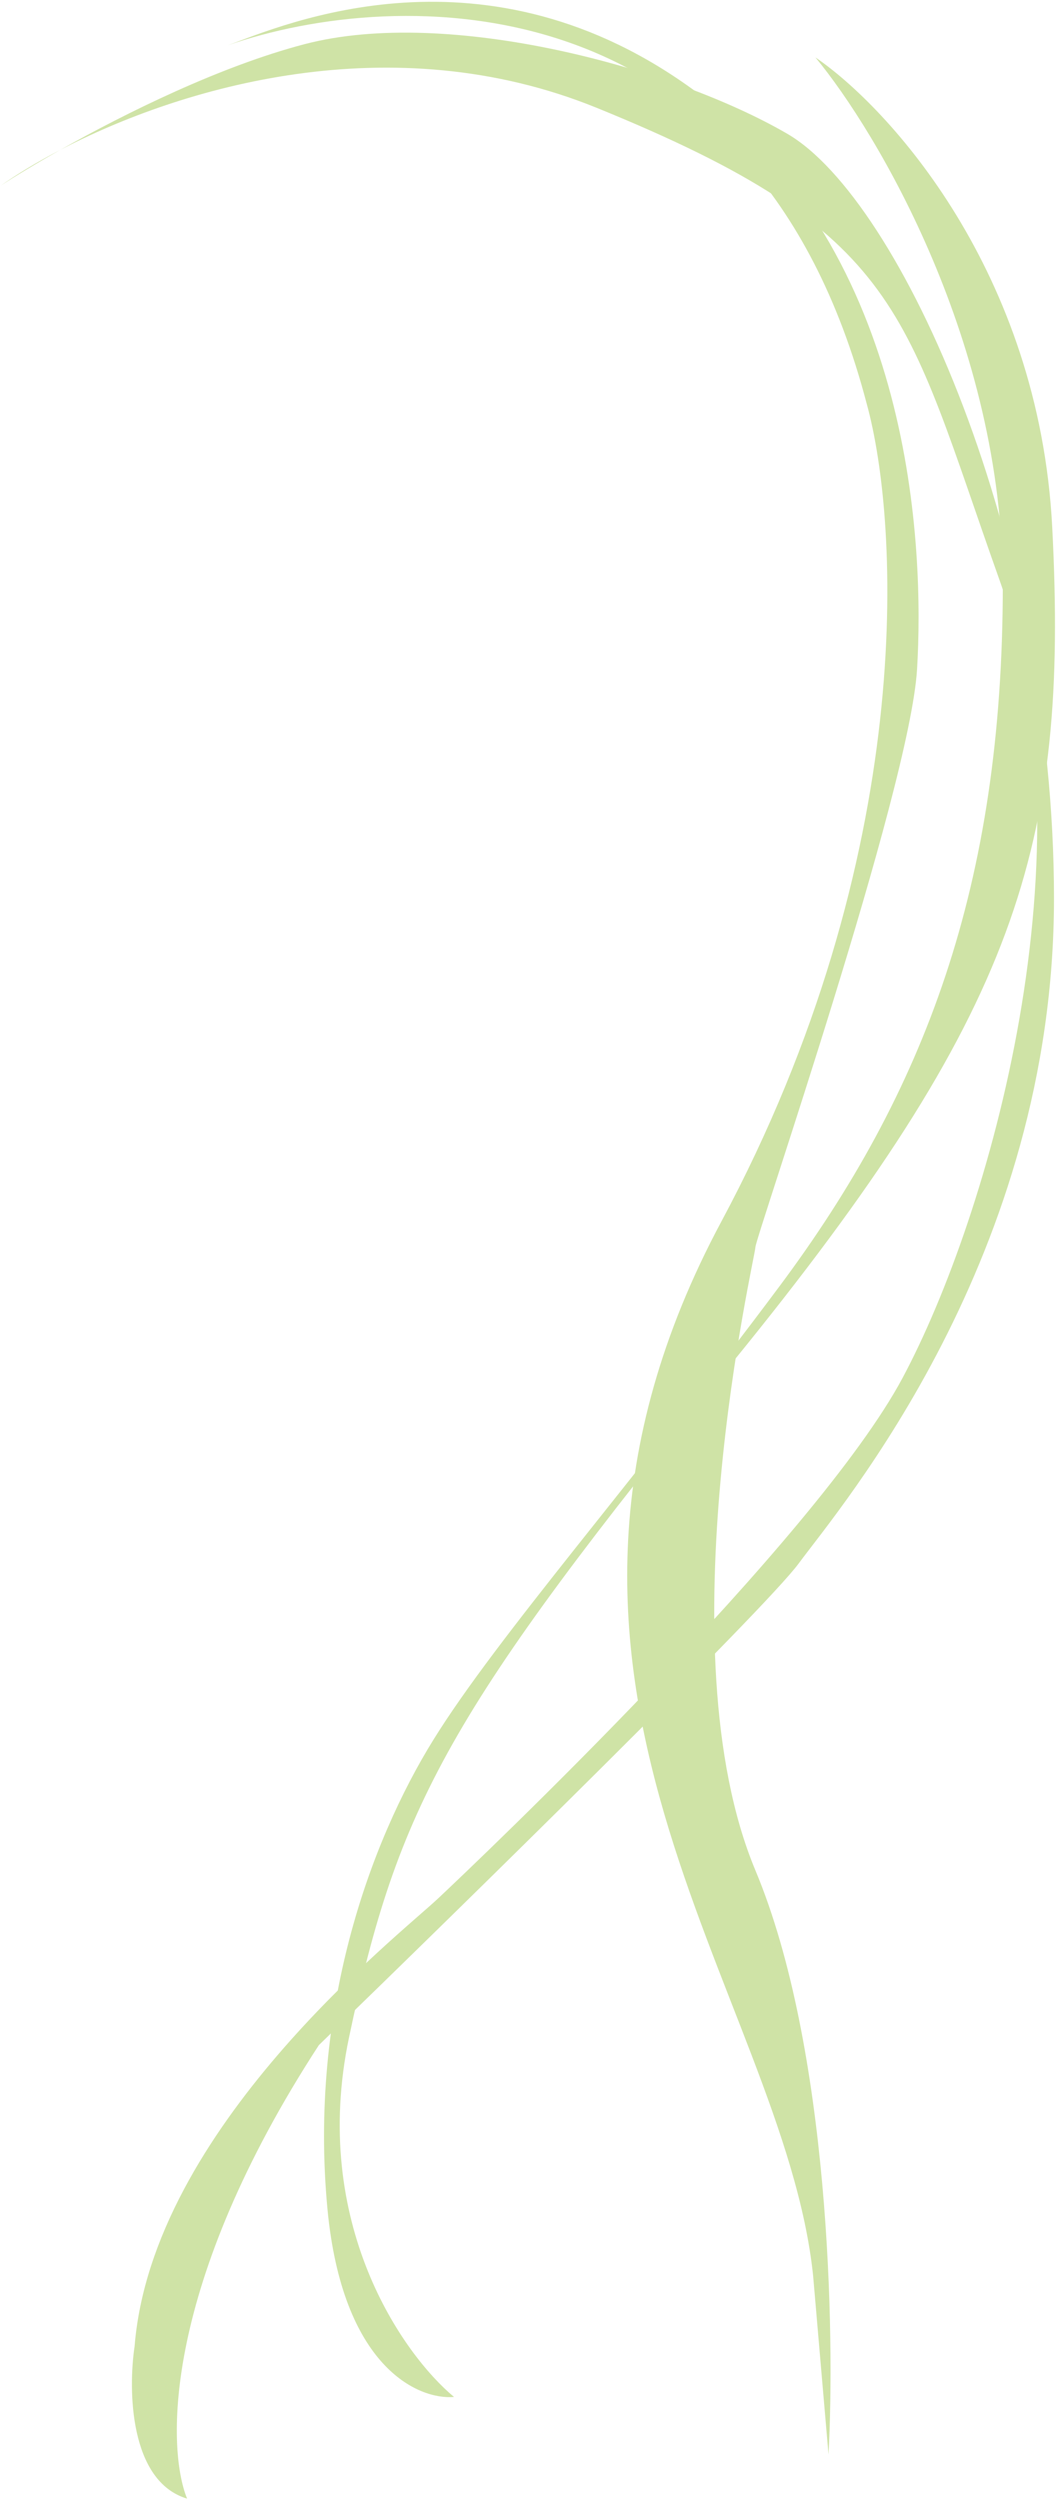 <svg width="265" height="627" viewBox="0 0 265 627" fill="none" xmlns="http://www.w3.org/2000/svg">
<path d="M15.163 37.573C9.218 40.669 4.164 43.759 0.187 46.559C3.823 44.197 8.988 41.053 15.163 37.573C45.258 21.899 98.174 6.073 149.781 27.06C227.033 58.474 226.774 77.973 250.802 145.407C274.83 212.84 248.219 304.918 226.516 345.541C204.813 386.163 120.069 466.596 109.992 476.074C99.916 485.553 38.166 533.758 33.774 588.463C32.138 599.386 32.482 622.315 46.951 626.649C41.697 613.74 40.957 572.918 80.022 512.905C116.624 477.428 191.946 403.604 200.421 392.121C211.014 377.768 264.496 315.209 264.496 225.298C264.496 135.387 225.999 50.079 197.579 33.559C169.158 17.04 112.576 1.603 76.405 11.082C55.351 16.599 31.654 28.28 15.163 37.573Z" fill="#CFE3A6"/>
<path d="M57.155 11.365C56.764 11.501 56.377 11.638 55.994 11.777C56.347 11.656 56.735 11.518 57.155 11.365C99.677 -3.433 189.414 -5.739 217.473 101.171C225.827 131.314 230.237 214.543 181.044 306.315C119.552 421.03 196.546 499.573 204.038 570.624L207.914 615.58C209.55 585.265 208.172 513.525 189.57 469.086C166.317 413.537 189.57 315.099 189.57 312.774C189.57 310.449 228.325 198.059 230.133 167.83C231.942 137.601 229.358 63.45 174.843 23.145C121.914 -15.988 71.177 6.254 57.155 11.365Z" fill="#CFE3A6"/>
<path d="M251.651 146.682C251.651 86.327 220.302 33.345 204.628 14.398C223.058 26.972 260.745 68.138 264.053 132.213C268.186 212.307 255.268 253.904 183.959 341.49C112.65 429.077 99.808 452.846 87.588 510.979C77.812 557.485 101.083 590.47 113.941 601.149C104.899 601.924 85.883 593.553 82.162 553.868C77.512 504.261 92.755 462.148 108.774 436.311C124.793 410.474 159.156 371.461 195.585 322.629C232.015 273.798 251.651 222.125 251.651 146.682Z" fill="#CFE3A6"/>
</svg>
